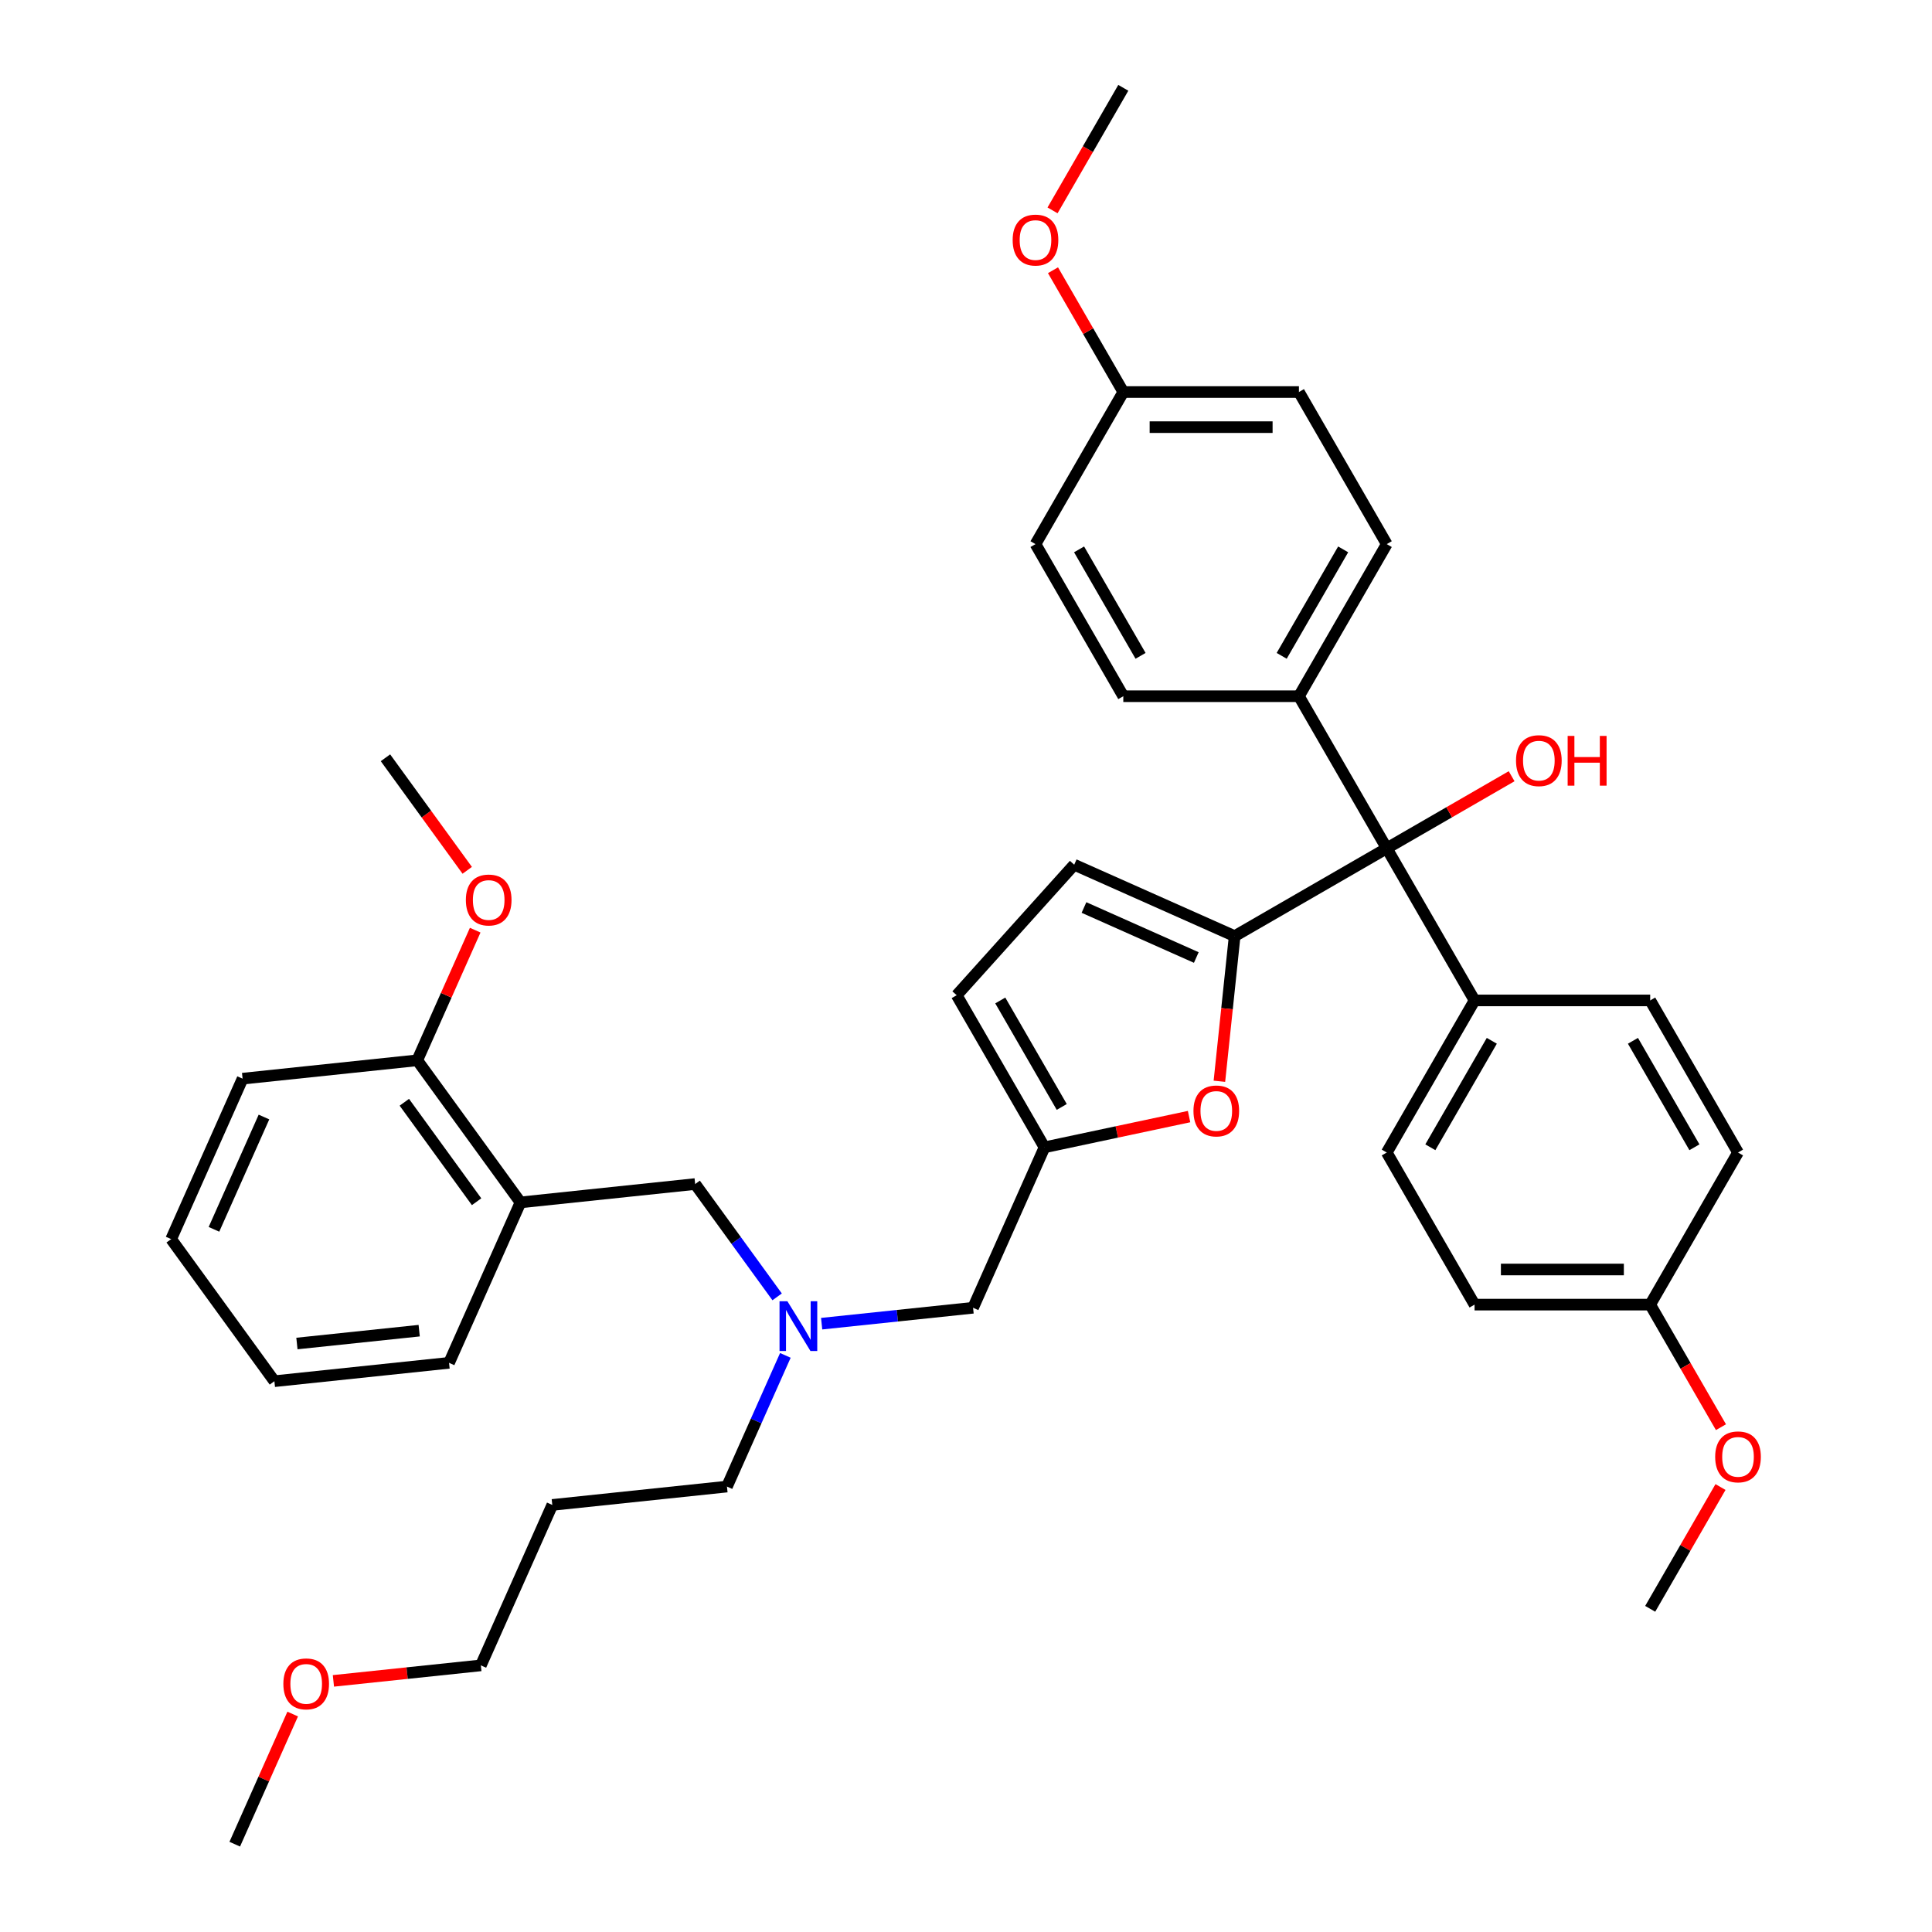 <?xml version='1.0' encoding='iso-8859-1'?>
<svg version='1.1' baseProfile='full'
              xmlns='http://www.w3.org/2000/svg'
                      xmlns:rdkit='http://www.rdkit.org/xml'
                      xmlns:xlink='http://www.w3.org/1999/xlink'
                  xml:space='preserve'
width='1000px' height='1000px' viewBox='0 0 1000 1000'>
<!-- END OF HEADER -->
<rect style='opacity:1.0;fill:#FFFFFF;stroke:none' width='1000' height='1000' x='0' y='0'> </rect>
<path class='bond-0' d='M 672.327,360.363 L 717.78,439.09' style='fill:none;fill-rule:evenodd;stroke:#000000;stroke-width:6px;stroke-linecap:butt;stroke-linejoin:miter;stroke-opacity:1' />
<path class='bond-1' d='M 672.327,360.363 L 717.78,281.636' style='fill:none;fill-rule:evenodd;stroke:#000000;stroke-width:6px;stroke-linecap:butt;stroke-linejoin:miter;stroke-opacity:1' />
<path class='bond-1' d='M 663.399,339.463 L 695.216,284.354' style='fill:none;fill-rule:evenodd;stroke:#000000;stroke-width:6px;stroke-linecap:butt;stroke-linejoin:miter;stroke-opacity:1' />
<path class='bond-2' d='M 672.327,360.363 L 581.421,360.363' style='fill:none;fill-rule:evenodd;stroke:#000000;stroke-width:6px;stroke-linecap:butt;stroke-linejoin:miter;stroke-opacity:1' />
<path class='bond-3' d='M 717.78,439.09 L 750.098,420.431' style='fill:none;fill-rule:evenodd;stroke:#000000;stroke-width:6px;stroke-linecap:butt;stroke-linejoin:miter;stroke-opacity:1' />
<path class='bond-3' d='M 750.098,420.431 L 782.416,401.772' style='fill:none;fill-rule:evenodd;stroke:#FF0000;stroke-width:6px;stroke-linecap:butt;stroke-linejoin:miter;stroke-opacity:1' />
<path class='bond-4' d='M 717.78,439.09 L 639.053,484.543' style='fill:none;fill-rule:evenodd;stroke:#000000;stroke-width:6px;stroke-linecap:butt;stroke-linejoin:miter;stroke-opacity:1' />
<path class='bond-5' d='M 717.78,439.09 L 763.233,517.817' style='fill:none;fill-rule:evenodd;stroke:#000000;stroke-width:6px;stroke-linecap:butt;stroke-linejoin:miter;stroke-opacity:1' />
<path class='bond-6' d='M 717.78,281.636 L 672.327,202.909' style='fill:none;fill-rule:evenodd;stroke:#000000;stroke-width:6px;stroke-linecap:butt;stroke-linejoin:miter;stroke-opacity:1' />
<path class='bond-7' d='M 406.505,701.545 L 391.389,735.496' style='fill:none;fill-rule:evenodd;stroke:#0000FF;stroke-width:6px;stroke-linecap:butt;stroke-linejoin:miter;stroke-opacity:1' />
<path class='bond-7' d='M 391.389,735.496 L 376.273,769.447' style='fill:none;fill-rule:evenodd;stroke:#000000;stroke-width:6px;stroke-linecap:butt;stroke-linejoin:miter;stroke-opacity:1' />
<path class='bond-8' d='M 402.244,671.255 L 381.03,642.056' style='fill:none;fill-rule:evenodd;stroke:#0000FF;stroke-width:6px;stroke-linecap:butt;stroke-linejoin:miter;stroke-opacity:1' />
<path class='bond-8' d='M 381.03,642.056 L 359.815,612.856' style='fill:none;fill-rule:evenodd;stroke:#000000;stroke-width:6px;stroke-linecap:butt;stroke-linejoin:miter;stroke-opacity:1' />
<path class='bond-9' d='M 425.284,685.135 L 464.47,681.017' style='fill:none;fill-rule:evenodd;stroke:#0000FF;stroke-width:6px;stroke-linecap:butt;stroke-linejoin:miter;stroke-opacity:1' />
<path class='bond-9' d='M 464.47,681.017 L 503.656,676.898' style='fill:none;fill-rule:evenodd;stroke:#000000;stroke-width:6px;stroke-linecap:butt;stroke-linejoin:miter;stroke-opacity:1' />
<path class='bond-10' d='M 639.053,484.543 L 635.105,522.101' style='fill:none;fill-rule:evenodd;stroke:#000000;stroke-width:6px;stroke-linecap:butt;stroke-linejoin:miter;stroke-opacity:1' />
<path class='bond-10' d='M 635.105,522.101 L 631.158,559.66' style='fill:none;fill-rule:evenodd;stroke:#FF0000;stroke-width:6px;stroke-linecap:butt;stroke-linejoin:miter;stroke-opacity:1' />
<path class='bond-11' d='M 639.053,484.543 L 556.006,447.568' style='fill:none;fill-rule:evenodd;stroke:#000000;stroke-width:6px;stroke-linecap:butt;stroke-linejoin:miter;stroke-opacity:1' />
<path class='bond-11' d='M 619.201,495.606 L 561.068,469.723' style='fill:none;fill-rule:evenodd;stroke:#000000;stroke-width:6px;stroke-linecap:butt;stroke-linejoin:miter;stroke-opacity:1' />
<path class='bond-12' d='M 359.815,612.856 L 269.406,622.358' style='fill:none;fill-rule:evenodd;stroke:#000000;stroke-width:6px;stroke-linecap:butt;stroke-linejoin:miter;stroke-opacity:1' />
<path class='bond-13' d='M 285.865,778.949 L 376.273,769.447' style='fill:none;fill-rule:evenodd;stroke:#000000;stroke-width:6px;stroke-linecap:butt;stroke-linejoin:miter;stroke-opacity:1' />
<path class='bond-14' d='M 285.865,778.949 L 248.89,861.996' style='fill:none;fill-rule:evenodd;stroke:#000000;stroke-width:6px;stroke-linecap:butt;stroke-linejoin:miter;stroke-opacity:1' />
<path class='bond-15' d='M 172.572,870.018 L 210.731,866.007' style='fill:none;fill-rule:evenodd;stroke:#FF0000;stroke-width:6px;stroke-linecap:butt;stroke-linejoin:miter;stroke-opacity:1' />
<path class='bond-15' d='M 210.731,866.007 L 248.89,861.996' style='fill:none;fill-rule:evenodd;stroke:#000000;stroke-width:6px;stroke-linecap:butt;stroke-linejoin:miter;stroke-opacity:1' />
<path class='bond-16' d='M 151.496,887.189 L 136.502,920.867' style='fill:none;fill-rule:evenodd;stroke:#FF0000;stroke-width:6px;stroke-linecap:butt;stroke-linejoin:miter;stroke-opacity:1' />
<path class='bond-16' d='M 136.502,920.867 L 121.507,954.545' style='fill:none;fill-rule:evenodd;stroke:#000000;stroke-width:6px;stroke-linecap:butt;stroke-linejoin:miter;stroke-opacity:1' />
<path class='bond-17' d='M 269.406,622.358 L 215.973,548.813' style='fill:none;fill-rule:evenodd;stroke:#000000;stroke-width:6px;stroke-linecap:butt;stroke-linejoin:miter;stroke-opacity:1' />
<path class='bond-17' d='M 246.683,622.013 L 209.279,570.532' style='fill:none;fill-rule:evenodd;stroke:#000000;stroke-width:6px;stroke-linecap:butt;stroke-linejoin:miter;stroke-opacity:1' />
<path class='bond-18' d='M 269.406,622.358 L 232.432,705.405' style='fill:none;fill-rule:evenodd;stroke:#000000;stroke-width:6px;stroke-linecap:butt;stroke-linejoin:miter;stroke-opacity:1' />
<path class='bond-19' d='M 215.973,548.813 L 230.968,515.135' style='fill:none;fill-rule:evenodd;stroke:#000000;stroke-width:6px;stroke-linecap:butt;stroke-linejoin:miter;stroke-opacity:1' />
<path class='bond-19' d='M 230.968,515.135 L 245.962,481.457' style='fill:none;fill-rule:evenodd;stroke:#FF0000;stroke-width:6px;stroke-linecap:butt;stroke-linejoin:miter;stroke-opacity:1' />
<path class='bond-20' d='M 215.973,548.813 L 125.565,558.316' style='fill:none;fill-rule:evenodd;stroke:#000000;stroke-width:6px;stroke-linecap:butt;stroke-linejoin:miter;stroke-opacity:1' />
<path class='bond-21' d='M 241.839,450.476 L 220.677,421.349' style='fill:none;fill-rule:evenodd;stroke:#FF0000;stroke-width:6px;stroke-linecap:butt;stroke-linejoin:miter;stroke-opacity:1' />
<path class='bond-21' d='M 220.677,421.349 L 199.515,392.222' style='fill:none;fill-rule:evenodd;stroke:#000000;stroke-width:6px;stroke-linecap:butt;stroke-linejoin:miter;stroke-opacity:1' />
<path class='bond-22' d='M 232.432,705.405 L 142.024,714.907' style='fill:none;fill-rule:evenodd;stroke:#000000;stroke-width:6px;stroke-linecap:butt;stroke-linejoin:miter;stroke-opacity:1' />
<path class='bond-22' d='M 216.97,688.749 L 153.684,695.4' style='fill:none;fill-rule:evenodd;stroke:#000000;stroke-width:6px;stroke-linecap:butt;stroke-linejoin:miter;stroke-opacity:1' />
<path class='bond-23' d='M 125.565,558.316 L 88.59,641.363' style='fill:none;fill-rule:evenodd;stroke:#000000;stroke-width:6px;stroke-linecap:butt;stroke-linejoin:miter;stroke-opacity:1' />
<path class='bond-23' d='M 136.628,578.168 L 110.746,636.3' style='fill:none;fill-rule:evenodd;stroke:#000000;stroke-width:6px;stroke-linecap:butt;stroke-linejoin:miter;stroke-opacity:1' />
<path class='bond-24' d='M 142.024,714.907 L 88.59,641.363' style='fill:none;fill-rule:evenodd;stroke:#000000;stroke-width:6px;stroke-linecap:butt;stroke-linejoin:miter;stroke-opacity:1' />
<path class='bond-25' d='M 615.46,577.946 L 578.045,585.898' style='fill:none;fill-rule:evenodd;stroke:#FF0000;stroke-width:6px;stroke-linecap:butt;stroke-linejoin:miter;stroke-opacity:1' />
<path class='bond-25' d='M 578.045,585.898 L 540.631,593.851' style='fill:none;fill-rule:evenodd;stroke:#000000;stroke-width:6px;stroke-linecap:butt;stroke-linejoin:miter;stroke-opacity:1' />
<path class='bond-26' d='M 540.631,593.851 L 495.178,515.124' style='fill:none;fill-rule:evenodd;stroke:#000000;stroke-width:6px;stroke-linecap:butt;stroke-linejoin:miter;stroke-opacity:1' />
<path class='bond-26' d='M 549.558,572.952 L 517.741,517.843' style='fill:none;fill-rule:evenodd;stroke:#000000;stroke-width:6px;stroke-linecap:butt;stroke-linejoin:miter;stroke-opacity:1' />
<path class='bond-27' d='M 540.631,593.851 L 503.656,676.898' style='fill:none;fill-rule:evenodd;stroke:#000000;stroke-width:6px;stroke-linecap:butt;stroke-linejoin:miter;stroke-opacity:1' />
<path class='bond-28' d='M 495.178,515.124 L 556.006,447.568' style='fill:none;fill-rule:evenodd;stroke:#000000;stroke-width:6px;stroke-linecap:butt;stroke-linejoin:miter;stroke-opacity:1' />
<path class='bond-29' d='M 672.327,202.909 L 581.421,202.909' style='fill:none;fill-rule:evenodd;stroke:#000000;stroke-width:6px;stroke-linecap:butt;stroke-linejoin:miter;stroke-opacity:1' />
<path class='bond-29' d='M 658.691,221.09 L 595.056,221.09' style='fill:none;fill-rule:evenodd;stroke:#000000;stroke-width:6px;stroke-linecap:butt;stroke-linejoin:miter;stroke-opacity:1' />
<path class='bond-30' d='M 581.421,202.909 L 535.968,281.636' style='fill:none;fill-rule:evenodd;stroke:#000000;stroke-width:6px;stroke-linecap:butt;stroke-linejoin:miter;stroke-opacity:1' />
<path class='bond-31' d='M 581.421,202.909 L 563.223,171.39' style='fill:none;fill-rule:evenodd;stroke:#000000;stroke-width:6px;stroke-linecap:butt;stroke-linejoin:miter;stroke-opacity:1' />
<path class='bond-31' d='M 563.223,171.39 L 545.026,139.872' style='fill:none;fill-rule:evenodd;stroke:#FF0000;stroke-width:6px;stroke-linecap:butt;stroke-linejoin:miter;stroke-opacity:1' />
<path class='bond-32' d='M 535.968,281.636 L 581.421,360.363' style='fill:none;fill-rule:evenodd;stroke:#000000;stroke-width:6px;stroke-linecap:butt;stroke-linejoin:miter;stroke-opacity:1' />
<path class='bond-32' d='M 558.531,284.354 L 590.348,339.463' style='fill:none;fill-rule:evenodd;stroke:#000000;stroke-width:6px;stroke-linecap:butt;stroke-linejoin:miter;stroke-opacity:1' />
<path class='bond-33' d='M 544.795,108.891 L 563.108,77.173' style='fill:none;fill-rule:evenodd;stroke:#FF0000;stroke-width:6px;stroke-linecap:butt;stroke-linejoin:miter;stroke-opacity:1' />
<path class='bond-33' d='M 563.108,77.173 L 581.421,45.455' style='fill:none;fill-rule:evenodd;stroke:#000000;stroke-width:6px;stroke-linecap:butt;stroke-linejoin:miter;stroke-opacity:1' />
<path class='bond-34' d='M 763.233,517.817 L 717.78,596.544' style='fill:none;fill-rule:evenodd;stroke:#000000;stroke-width:6px;stroke-linecap:butt;stroke-linejoin:miter;stroke-opacity:1' />
<path class='bond-34' d='M 772.16,538.716 L 740.343,593.825' style='fill:none;fill-rule:evenodd;stroke:#000000;stroke-width:6px;stroke-linecap:butt;stroke-linejoin:miter;stroke-opacity:1' />
<path class='bond-35' d='M 763.233,517.817 L 854.139,517.817' style='fill:none;fill-rule:evenodd;stroke:#000000;stroke-width:6px;stroke-linecap:butt;stroke-linejoin:miter;stroke-opacity:1' />
<path class='bond-36' d='M 717.78,596.544 L 763.233,675.271' style='fill:none;fill-rule:evenodd;stroke:#000000;stroke-width:6px;stroke-linecap:butt;stroke-linejoin:miter;stroke-opacity:1' />
<path class='bond-37' d='M 763.233,675.271 L 854.139,675.271' style='fill:none;fill-rule:evenodd;stroke:#000000;stroke-width:6px;stroke-linecap:butt;stroke-linejoin:miter;stroke-opacity:1' />
<path class='bond-37' d='M 776.869,657.089 L 840.503,657.089' style='fill:none;fill-rule:evenodd;stroke:#000000;stroke-width:6px;stroke-linecap:butt;stroke-linejoin:miter;stroke-opacity:1' />
<path class='bond-38' d='M 854.139,675.271 L 899.592,596.544' style='fill:none;fill-rule:evenodd;stroke:#000000;stroke-width:6px;stroke-linecap:butt;stroke-linejoin:miter;stroke-opacity:1' />
<path class='bond-39' d='M 854.139,675.271 L 872.451,706.989' style='fill:none;fill-rule:evenodd;stroke:#000000;stroke-width:6px;stroke-linecap:butt;stroke-linejoin:miter;stroke-opacity:1' />
<path class='bond-39' d='M 872.451,706.989 L 890.764,738.707' style='fill:none;fill-rule:evenodd;stroke:#FF0000;stroke-width:6px;stroke-linecap:butt;stroke-linejoin:miter;stroke-opacity:1' />
<path class='bond-40' d='M 899.592,596.544 L 854.139,517.817' style='fill:none;fill-rule:evenodd;stroke:#000000;stroke-width:6px;stroke-linecap:butt;stroke-linejoin:miter;stroke-opacity:1' />
<path class='bond-40' d='M 877.029,593.825 L 845.211,538.716' style='fill:none;fill-rule:evenodd;stroke:#000000;stroke-width:6px;stroke-linecap:butt;stroke-linejoin:miter;stroke-opacity:1' />
<path class='bond-41' d='M 890.533,769.688 L 872.336,801.206' style='fill:none;fill-rule:evenodd;stroke:#FF0000;stroke-width:6px;stroke-linecap:butt;stroke-linejoin:miter;stroke-opacity:1' />
<path class='bond-41' d='M 872.336,801.206 L 854.139,832.725' style='fill:none;fill-rule:evenodd;stroke:#000000;stroke-width:6px;stroke-linecap:butt;stroke-linejoin:miter;stroke-opacity:1' />
<path  class='atom-2' d='M 784.689 393.709
Q 784.689 387.528, 787.743 384.073
Q 790.798 380.619, 796.507 380.619
Q 802.216 380.619, 805.27 384.073
Q 808.325 387.528, 808.325 393.709
Q 808.325 399.964, 805.234 403.527
Q 802.143 407.054, 796.507 407.054
Q 790.834 407.054, 787.743 403.527
Q 784.689 400, 784.689 393.709
M 796.507 404.145
Q 800.434 404.145, 802.543 401.527
Q 804.688 398.873, 804.688 393.709
Q 804.688 388.655, 802.543 386.109
Q 800.434 383.528, 796.507 383.528
Q 792.58 383.528, 790.434 386.073
Q 788.325 388.618, 788.325 393.709
Q 788.325 398.909, 790.434 401.527
Q 792.58 404.145, 796.507 404.145
' fill='#FF0000'/>
<path  class='atom-2' d='M 811.415 380.91
L 814.906 380.91
L 814.906 391.855
L 828.069 391.855
L 828.069 380.91
L 831.56 380.91
L 831.56 406.654
L 828.069 406.654
L 828.069 394.764
L 814.906 394.764
L 814.906 406.654
L 811.415 406.654
L 811.415 380.91
' fill='#FF0000'/>
<path  class='atom-4' d='M 407.557 673.528
L 415.993 687.164
Q 416.83 688.509, 418.175 690.946
Q 419.52 693.382, 419.593 693.527
L 419.593 673.528
L 423.011 673.528
L 423.011 699.273
L 419.484 699.273
L 410.43 684.364
Q 409.375 682.619, 408.248 680.619
Q 407.157 678.619, 406.83 678.001
L 406.83 699.273
L 403.485 699.273
L 403.485 673.528
L 407.557 673.528
' fill='#0000FF'/>
<path  class='atom-8' d='M 146.664 871.571
Q 146.664 865.39, 149.719 861.935
Q 152.773 858.481, 158.482 858.481
Q 164.191 858.481, 167.245 861.935
Q 170.3 865.39, 170.3 871.571
Q 170.3 877.826, 167.209 881.389
Q 164.118 884.916, 158.482 884.916
Q 152.809 884.916, 149.719 881.389
Q 146.664 877.862, 146.664 871.571
M 158.482 882.007
Q 162.409 882.007, 164.518 879.389
Q 166.664 876.735, 166.664 871.571
Q 166.664 866.517, 164.518 863.972
Q 162.409 861.39, 158.482 861.39
Q 154.555 861.39, 152.409 863.935
Q 150.3 866.481, 150.3 871.571
Q 150.3 876.771, 152.409 879.389
Q 154.555 882.007, 158.482 882.007
' fill='#FF0000'/>
<path  class='atom-11' d='M 241.13 465.839
Q 241.13 459.658, 244.185 456.203
Q 247.239 452.749, 252.948 452.749
Q 258.657 452.749, 261.711 456.203
Q 264.766 459.658, 264.766 465.839
Q 264.766 472.094, 261.675 475.657
Q 258.584 479.184, 252.948 479.184
Q 247.276 479.184, 244.185 475.657
Q 241.13 472.13, 241.13 465.839
M 252.948 476.275
Q 256.875 476.275, 258.984 473.657
Q 261.13 471.003, 261.13 465.839
Q 261.13 460.785, 258.984 458.24
Q 256.875 455.658, 252.948 455.658
Q 249.021 455.658, 246.876 458.203
Q 244.767 460.749, 244.767 465.839
Q 244.767 471.039, 246.876 473.657
Q 249.021 476.275, 252.948 476.275
' fill='#FF0000'/>
<path  class='atom-20' d='M 617.733 575.023
Q 617.733 568.842, 620.787 565.387
Q 623.842 561.933, 629.55 561.933
Q 635.259 561.933, 638.314 565.387
Q 641.368 568.842, 641.368 575.023
Q 641.368 581.278, 638.277 584.841
Q 635.187 588.368, 629.55 588.368
Q 623.878 588.368, 620.787 584.841
Q 617.733 581.314, 617.733 575.023
M 629.55 585.459
Q 633.478 585.459, 635.587 582.841
Q 637.732 580.187, 637.732 575.023
Q 637.732 569.969, 635.587 567.424
Q 633.478 564.842, 629.55 564.842
Q 625.623 564.842, 623.478 567.387
Q 621.369 569.933, 621.369 575.023
Q 621.369 580.223, 623.478 582.841
Q 625.623 585.459, 629.55 585.459
' fill='#FF0000'/>
<path  class='atom-29' d='M 524.15 124.254
Q 524.15 118.073, 527.204 114.618
Q 530.259 111.164, 535.968 111.164
Q 541.676 111.164, 544.731 114.618
Q 547.785 118.073, 547.785 124.254
Q 547.785 130.509, 544.694 134.072
Q 541.604 137.599, 535.968 137.599
Q 530.295 137.599, 527.204 134.072
Q 524.15 130.545, 524.15 124.254
M 535.968 134.69
Q 539.895 134.69, 542.004 132.072
Q 544.149 129.418, 544.149 124.254
Q 544.149 119.2, 542.004 116.655
Q 539.895 114.073, 535.968 114.073
Q 532.04 114.073, 529.895 116.618
Q 527.786 119.164, 527.786 124.254
Q 527.786 129.454, 529.895 132.072
Q 532.04 134.69, 535.968 134.69
' fill='#FF0000'/>
<path  class='atom-37' d='M 887.774 754.07
Q 887.774 747.889, 890.829 744.434
Q 893.883 740.98, 899.592 740.98
Q 905.301 740.98, 908.355 744.434
Q 911.41 747.889, 911.41 754.07
Q 911.41 760.325, 908.319 763.888
Q 905.228 767.415, 899.592 767.415
Q 893.919 767.415, 890.829 763.888
Q 887.774 760.361, 887.774 754.07
M 899.592 764.506
Q 903.519 764.506, 905.628 761.888
Q 907.773 759.234, 907.773 754.07
Q 907.773 749.016, 905.628 746.471
Q 903.519 743.889, 899.592 743.889
Q 895.665 743.889, 893.519 746.434
Q 891.41 748.98, 891.41 754.07
Q 891.41 759.27, 893.519 761.888
Q 895.665 764.506, 899.592 764.506
' fill='#FF0000'/>
</svg>
